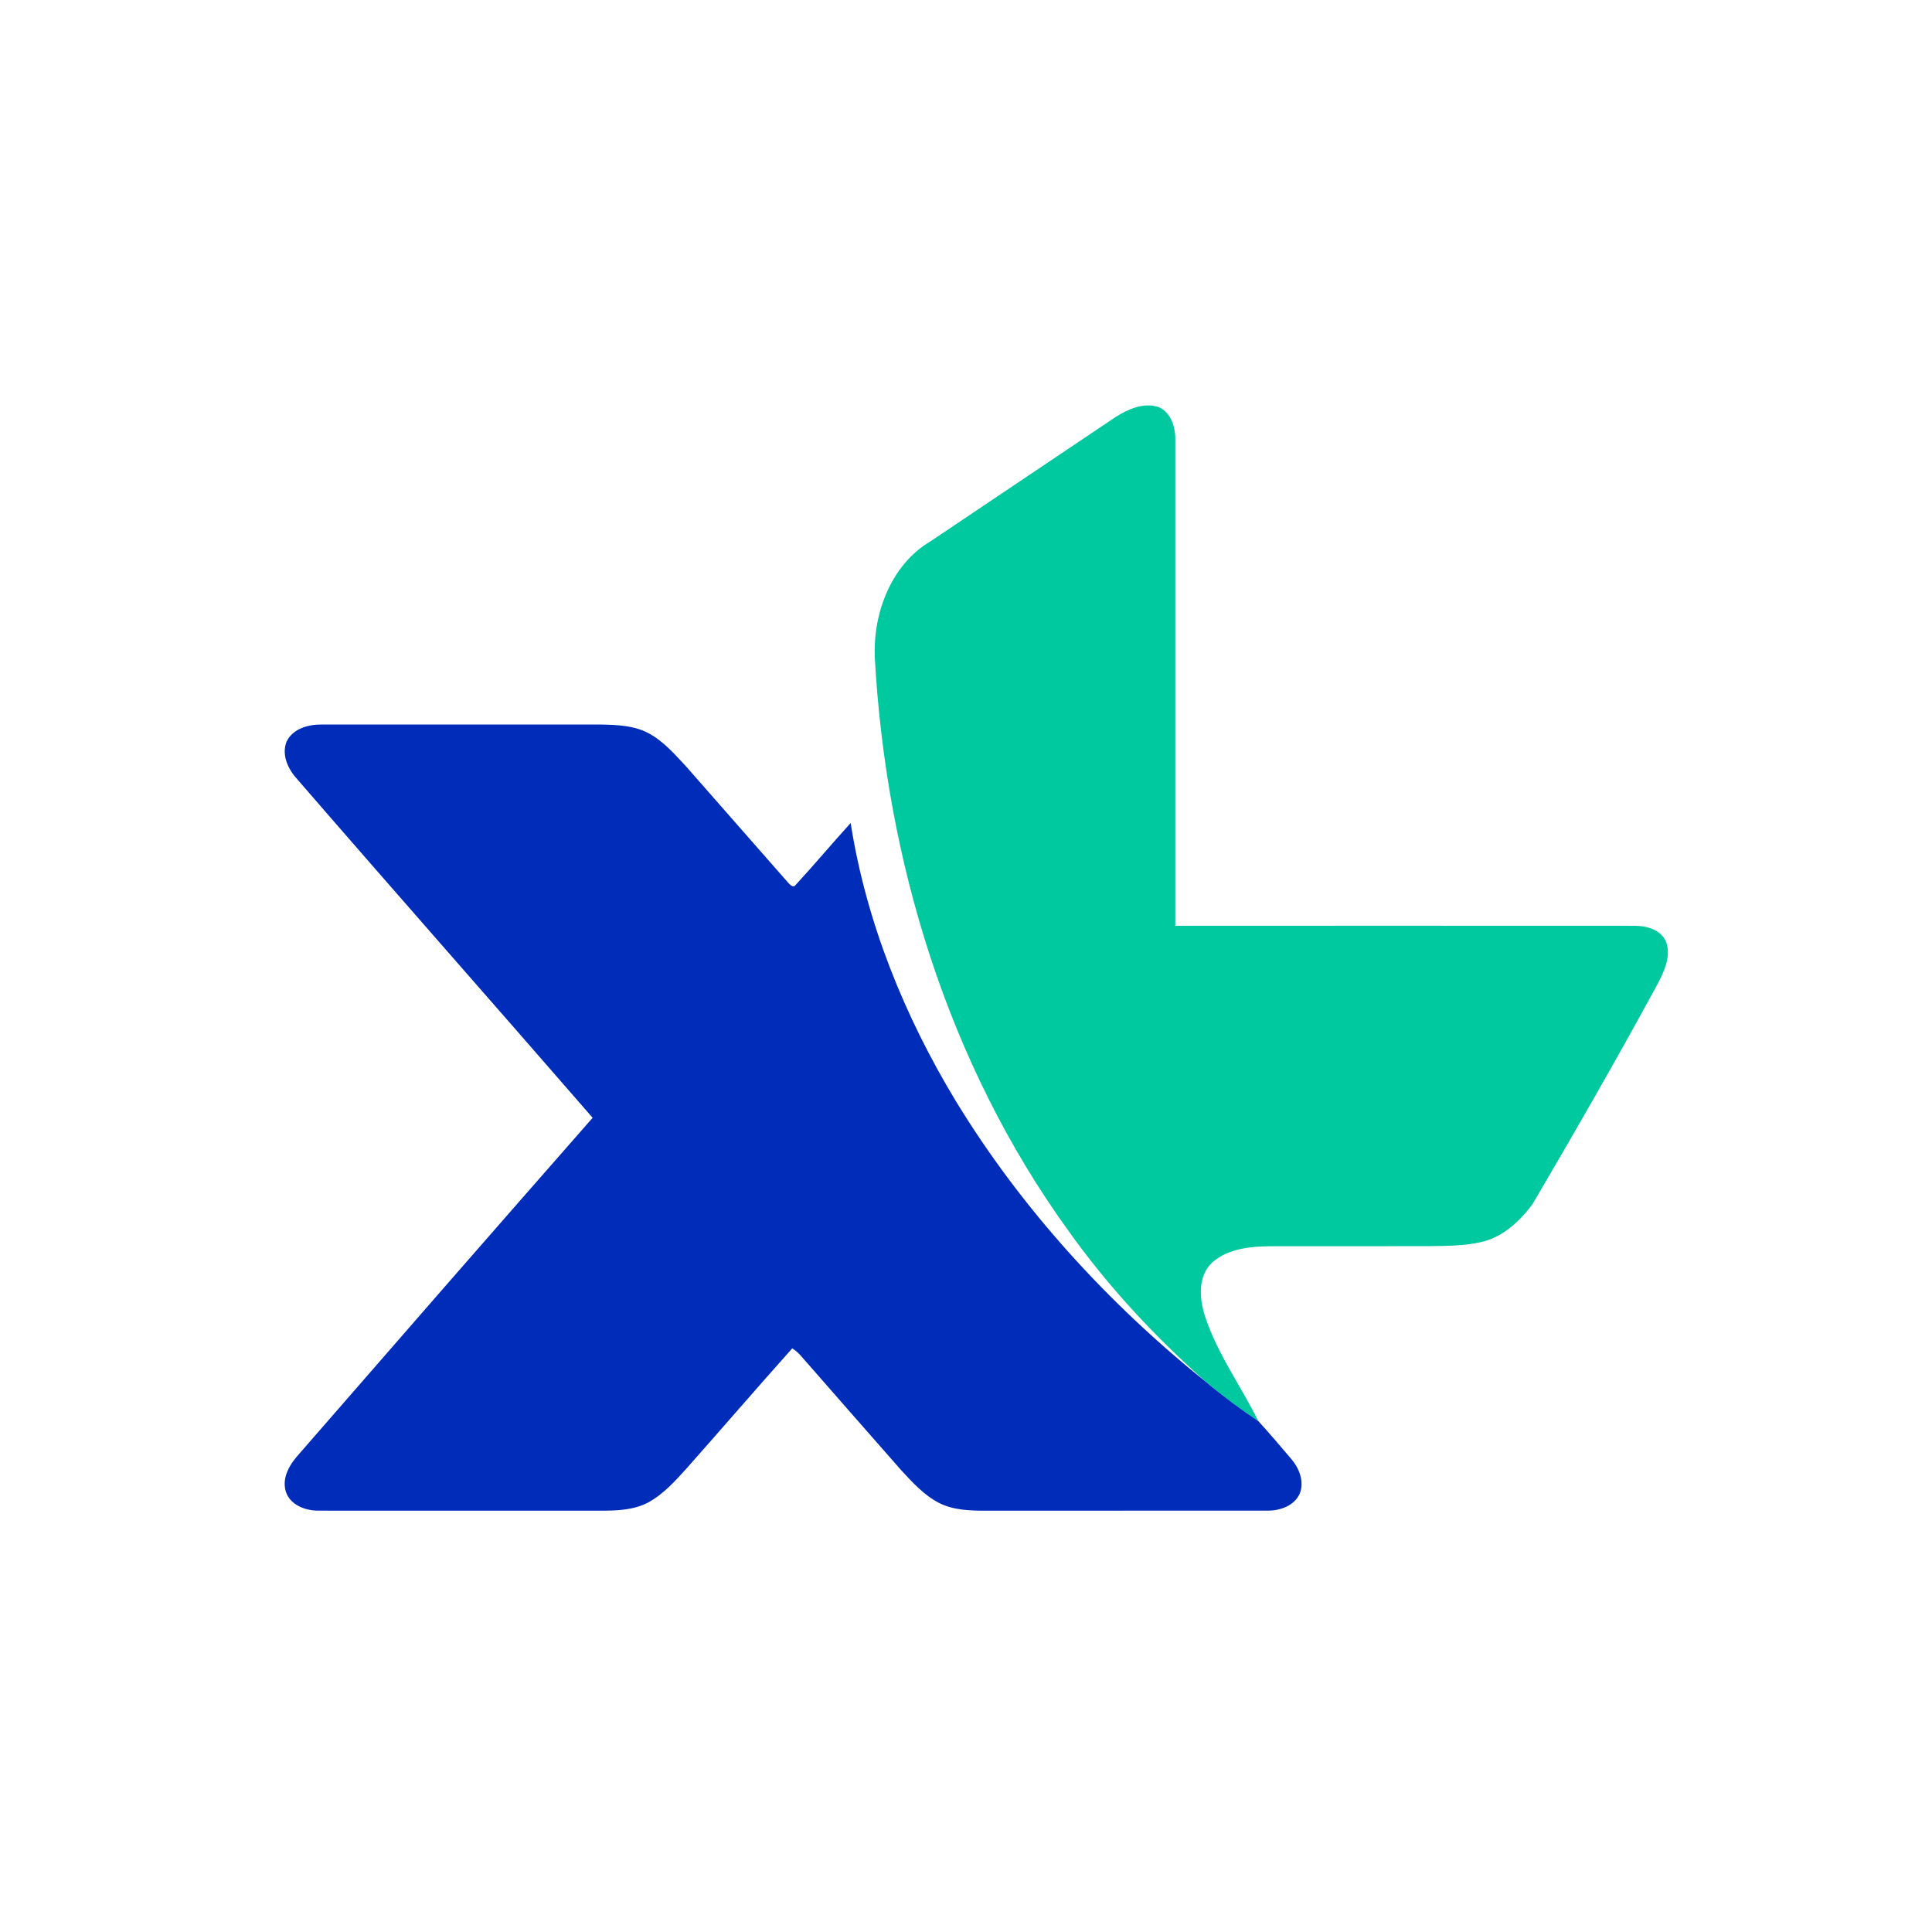 <svg width="64" height="64" viewBox="0 0 64 64" fill="none" xmlns="http://www.w3.org/2000/svg"><g id="XL Brand/XL"><g id="XL_logo_2016 Copy"><g id="#00c89fff"><path id="path6" d="M36.946 13.821C37.357 13.558 37.86 13.332 38.353 13.475C38.792 13.642 38.944 14.155 38.933 14.585C38.935 19.946 38.934 25.306 38.933 30.667C44.004 30.667 49.075 30.664 54.146 30.668C54.551 30.666 55.038 30.802 55.197 31.216C55.364 31.709 55.111 32.209 54.887 32.638C53.559 35.082 52.172 37.494 50.764 39.893C50.346 40.45 49.795 40.969 49.099 41.137C48.521 41.276 47.922 41.271 47.332 41.28C45.649 41.286 43.967 41.282 42.284 41.283C41.552 41.28 40.729 41.314 40.151 41.825C39.671 42.283 39.73 43.025 39.918 43.606C40.327 44.848 41.108 45.916 41.685 47.078C41.09 46.68 40.515 46.252 39.965 45.793C38.256 44.281 36.692 42.602 35.37 40.739C31.404 35.243 29.353 28.519 28.979 21.789C28.914 20.313 29.518 18.698 30.838 17.923C32.875 16.556 34.911 15.19 36.946 13.821Z" fill="#00C89F"></path></g><g id="#002cbaff"><path id="path9" d="M9.492 24.569C9.702 24.129 10.231 23.992 10.68 24C13.759 24.001 16.838 24 19.917 24.001C20.45 24.012 21.012 24.033 21.493 24.294C21.982 24.558 22.35 24.985 22.724 25.385C23.848 26.663 24.969 27.944 26.092 29.222C26.156 29.289 26.271 29.439 26.361 29.31C26.979 28.64 27.564 27.939 28.179 27.264C28.692 30.535 29.957 33.658 31.667 36.482C33.846 40.05 36.709 43.181 39.966 45.793C40.515 46.252 41.091 46.679 41.686 47.078C42.057 47.483 42.412 47.905 42.769 48.323C43.037 48.635 43.22 49.085 43.052 49.486C42.868 49.885 42.398 50.047 41.986 50.041C38.876 50.044 35.766 50.041 32.657 50.043C32.135 50.043 31.587 50.029 31.111 49.789C30.611 49.531 30.227 49.108 29.851 48.7C28.745 47.441 27.639 46.182 26.537 44.92C26.453 44.819 26.352 44.737 26.244 44.666C25.071 45.978 23.923 47.313 22.755 48.63C22.372 49.056 21.979 49.495 21.469 49.773C20.995 50.022 20.447 50.043 19.924 50.043C16.81 50.041 13.697 50.044 10.585 50.042C10.138 50.055 9.606 49.864 9.465 49.399C9.329 48.923 9.618 48.482 9.923 48.147C13.152 44.434 16.386 40.725 19.632 37.028C16.381 33.284 13.098 29.568 9.852 25.819C9.549 25.491 9.318 25.016 9.492 24.569Z" fill="#002CBA"></path></g></g></g></svg>
